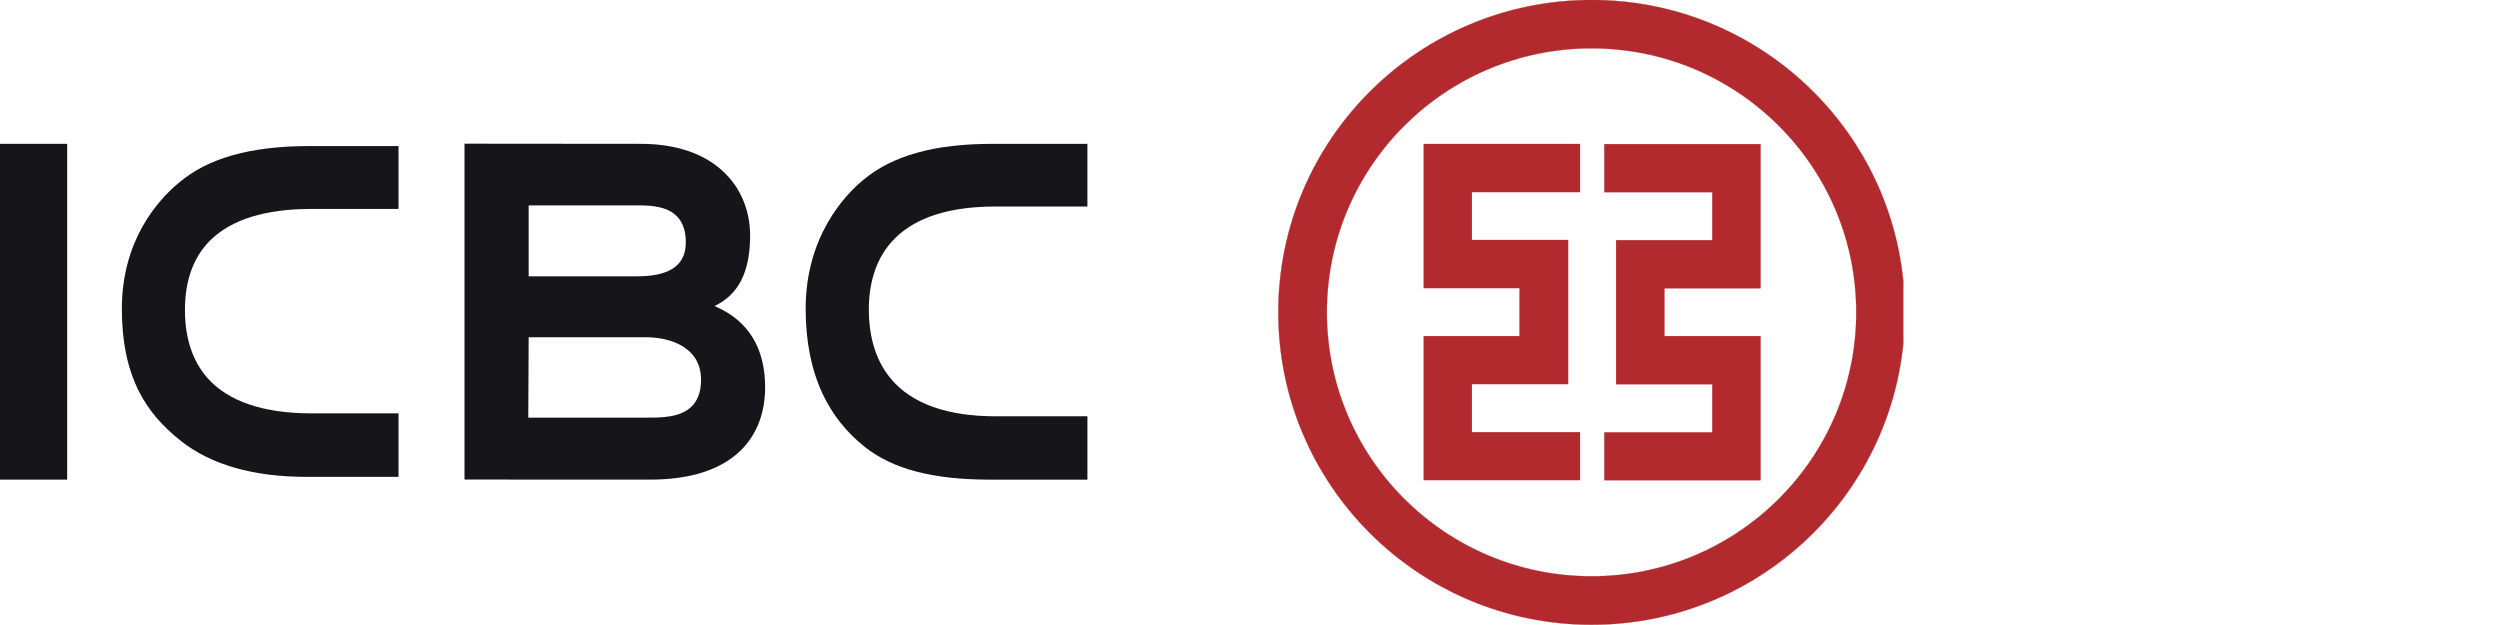 <svg width="176" height="44" viewBox="0 0 176 44" fill="none" xmlns="http://www.w3.org/2000/svg">
<g clip-path="url(#clip0_2_75)">
<path fill-rule="evenodd" clip-rule="evenodd" d="M111.231 13.52V10.139H100.231V13.52V16.895V20.28H103.621H106.977V23.665H103.621H100.231V27.038V30.426V33.351V33.798H111.231V30.426H103.621V27.038H110.393V26.589V23.665V20.28V16.895H106.966H103.621V13.521L111.231 13.52ZM89.993 21.987C89.993 9.844 99.858 0 112.045 0C124.224 0 134.1 9.844 134.1 21.987C134.1 34.134 124.224 43.981 112.045 43.981C99.858 43.981 89.993 34.134 89.993 21.987ZM93.41 21.987C93.41 11.73 101.748 3.402 112.045 3.402C122.332 3.402 130.681 11.73 130.681 21.987C130.681 32.249 122.332 40.571 112.045 40.571C101.748 40.571 93.41 32.249 93.41 21.987ZM112.946 30.434V33.809H123.94V30.434V27.049V23.665H120.545H117.176V20.295H120.545H123.94V16.91V13.529V10.589V10.145H112.946V13.529H120.545V16.91H113.775V17.351V20.295V23.665V27.049H117.206H120.545V30.434H112.946Z" fill="#B2292E"/>
<path d="M45.741 33.766C48.599 33.766 50.741 33.075 52.134 31.724C53.561 30.331 53.867 28.543 53.867 27.279C53.867 24.523 52.701 22.604 50.41 21.593L50.306 21.547L50.402 21.495C51.441 20.956 52.809 19.862 52.809 16.585C52.809 14.791 52.119 13.174 50.873 12.037C49.515 10.782 47.525 10.126 45.121 10.126L32.701 10.115V33.76L45.741 33.766ZM37.218 19.402V14.516V14.458H37.276H44.743C46.067 14.458 48.281 14.458 48.281 17.068C48.281 18.025 47.872 18.7 47.049 19.077C46.319 19.417 45.385 19.455 44.764 19.455H37.276H37.218L37.218 19.402ZM37.218 23.796V23.742H37.276H45.435C46.192 23.742 47.269 23.861 48.135 24.43C48.942 24.956 49.355 25.733 49.355 26.74C49.355 27.549 49.133 28.173 48.699 28.608C47.897 29.413 46.503 29.402 45.487 29.402H45.422H37.24H37.191V29.355L37.218 23.796Z" fill="#161519"/>
<path d="M4.728 10.126H0V33.765H4.728V10.126Z" fill="#161519"/>
<path d="M8.578 21.741C8.578 24.024 8.963 25.913 9.762 27.514C10.427 28.842 11.371 29.962 12.728 31.037C14.85 32.717 17.828 33.572 21.582 33.572H28.056V29.1H21.94C18.541 29.1 16.072 28.264 14.604 26.61C13.566 25.426 13.03 23.84 13.021 21.894C13.006 19.798 13.595 18.133 14.78 16.945C16.254 15.46 18.665 14.708 21.94 14.708H28.056V10.283H21.809C19.706 10.283 17.939 10.493 16.413 10.919C14.883 11.347 13.634 11.982 12.584 12.872C11.082 14.121 8.578 16.945 8.578 21.741Z" fill="#161519"/>
<path d="M56.718 21.741C56.718 24.024 57.121 26.038 57.911 27.725C58.593 29.181 59.59 30.437 60.875 31.458C62.861 33.034 65.681 33.767 69.725 33.767H76.554V29.306H70.091C66.697 29.306 64.218 28.428 62.756 26.708C61.714 25.489 61.191 23.875 61.166 21.894C61.15 19.74 61.764 18.026 62.987 16.794C64.474 15.299 66.856 14.538 70.091 14.538H76.553V10.126H69.951C67.848 10.126 66.084 10.32 64.558 10.755C63.026 11.178 61.773 11.822 60.729 12.703C59.516 13.711 56.718 16.617 56.718 21.741Z" fill="#161519"/>
<path d="M111.231 13.52V10.139H100.231V13.52V16.895V20.28H103.621H106.977V23.665H103.621H100.231V27.038V30.426V33.351V33.798H111.231V30.426H103.621V27.038H110.393V26.589V23.665V20.28V16.895H106.966H103.621V13.521L111.231 13.52ZM89.993 21.987C89.993 9.844 99.858 0 112.045 0C124.224 0 134.1 9.844 134.1 21.987C134.1 34.134 124.224 43.981 112.045 43.981C99.858 43.981 89.993 34.134 89.993 21.987ZM93.41 21.987C93.41 11.73 101.748 3.402 112.045 3.402C122.332 3.402 130.681 11.73 130.681 21.987C130.681 32.249 122.332 40.571 112.045 40.571C101.748 40.571 93.41 32.249 93.41 21.987ZM112.946 30.434V33.809H123.94V30.434V27.049V23.665H120.545H117.176V20.295H120.545H123.94V16.91V13.529V10.589V10.145H112.946V13.529H120.545V16.91H113.775V17.351V20.295V23.665V27.049H117.206H120.545V30.434H112.946Z" stroke="#B2292E" stroke-width="0.017"/>
</g>
<defs>
<clipPath id="clip0_2_75">
<rect width="134" height="44" fill="white"/>
</clipPath>
</defs>
</svg>
